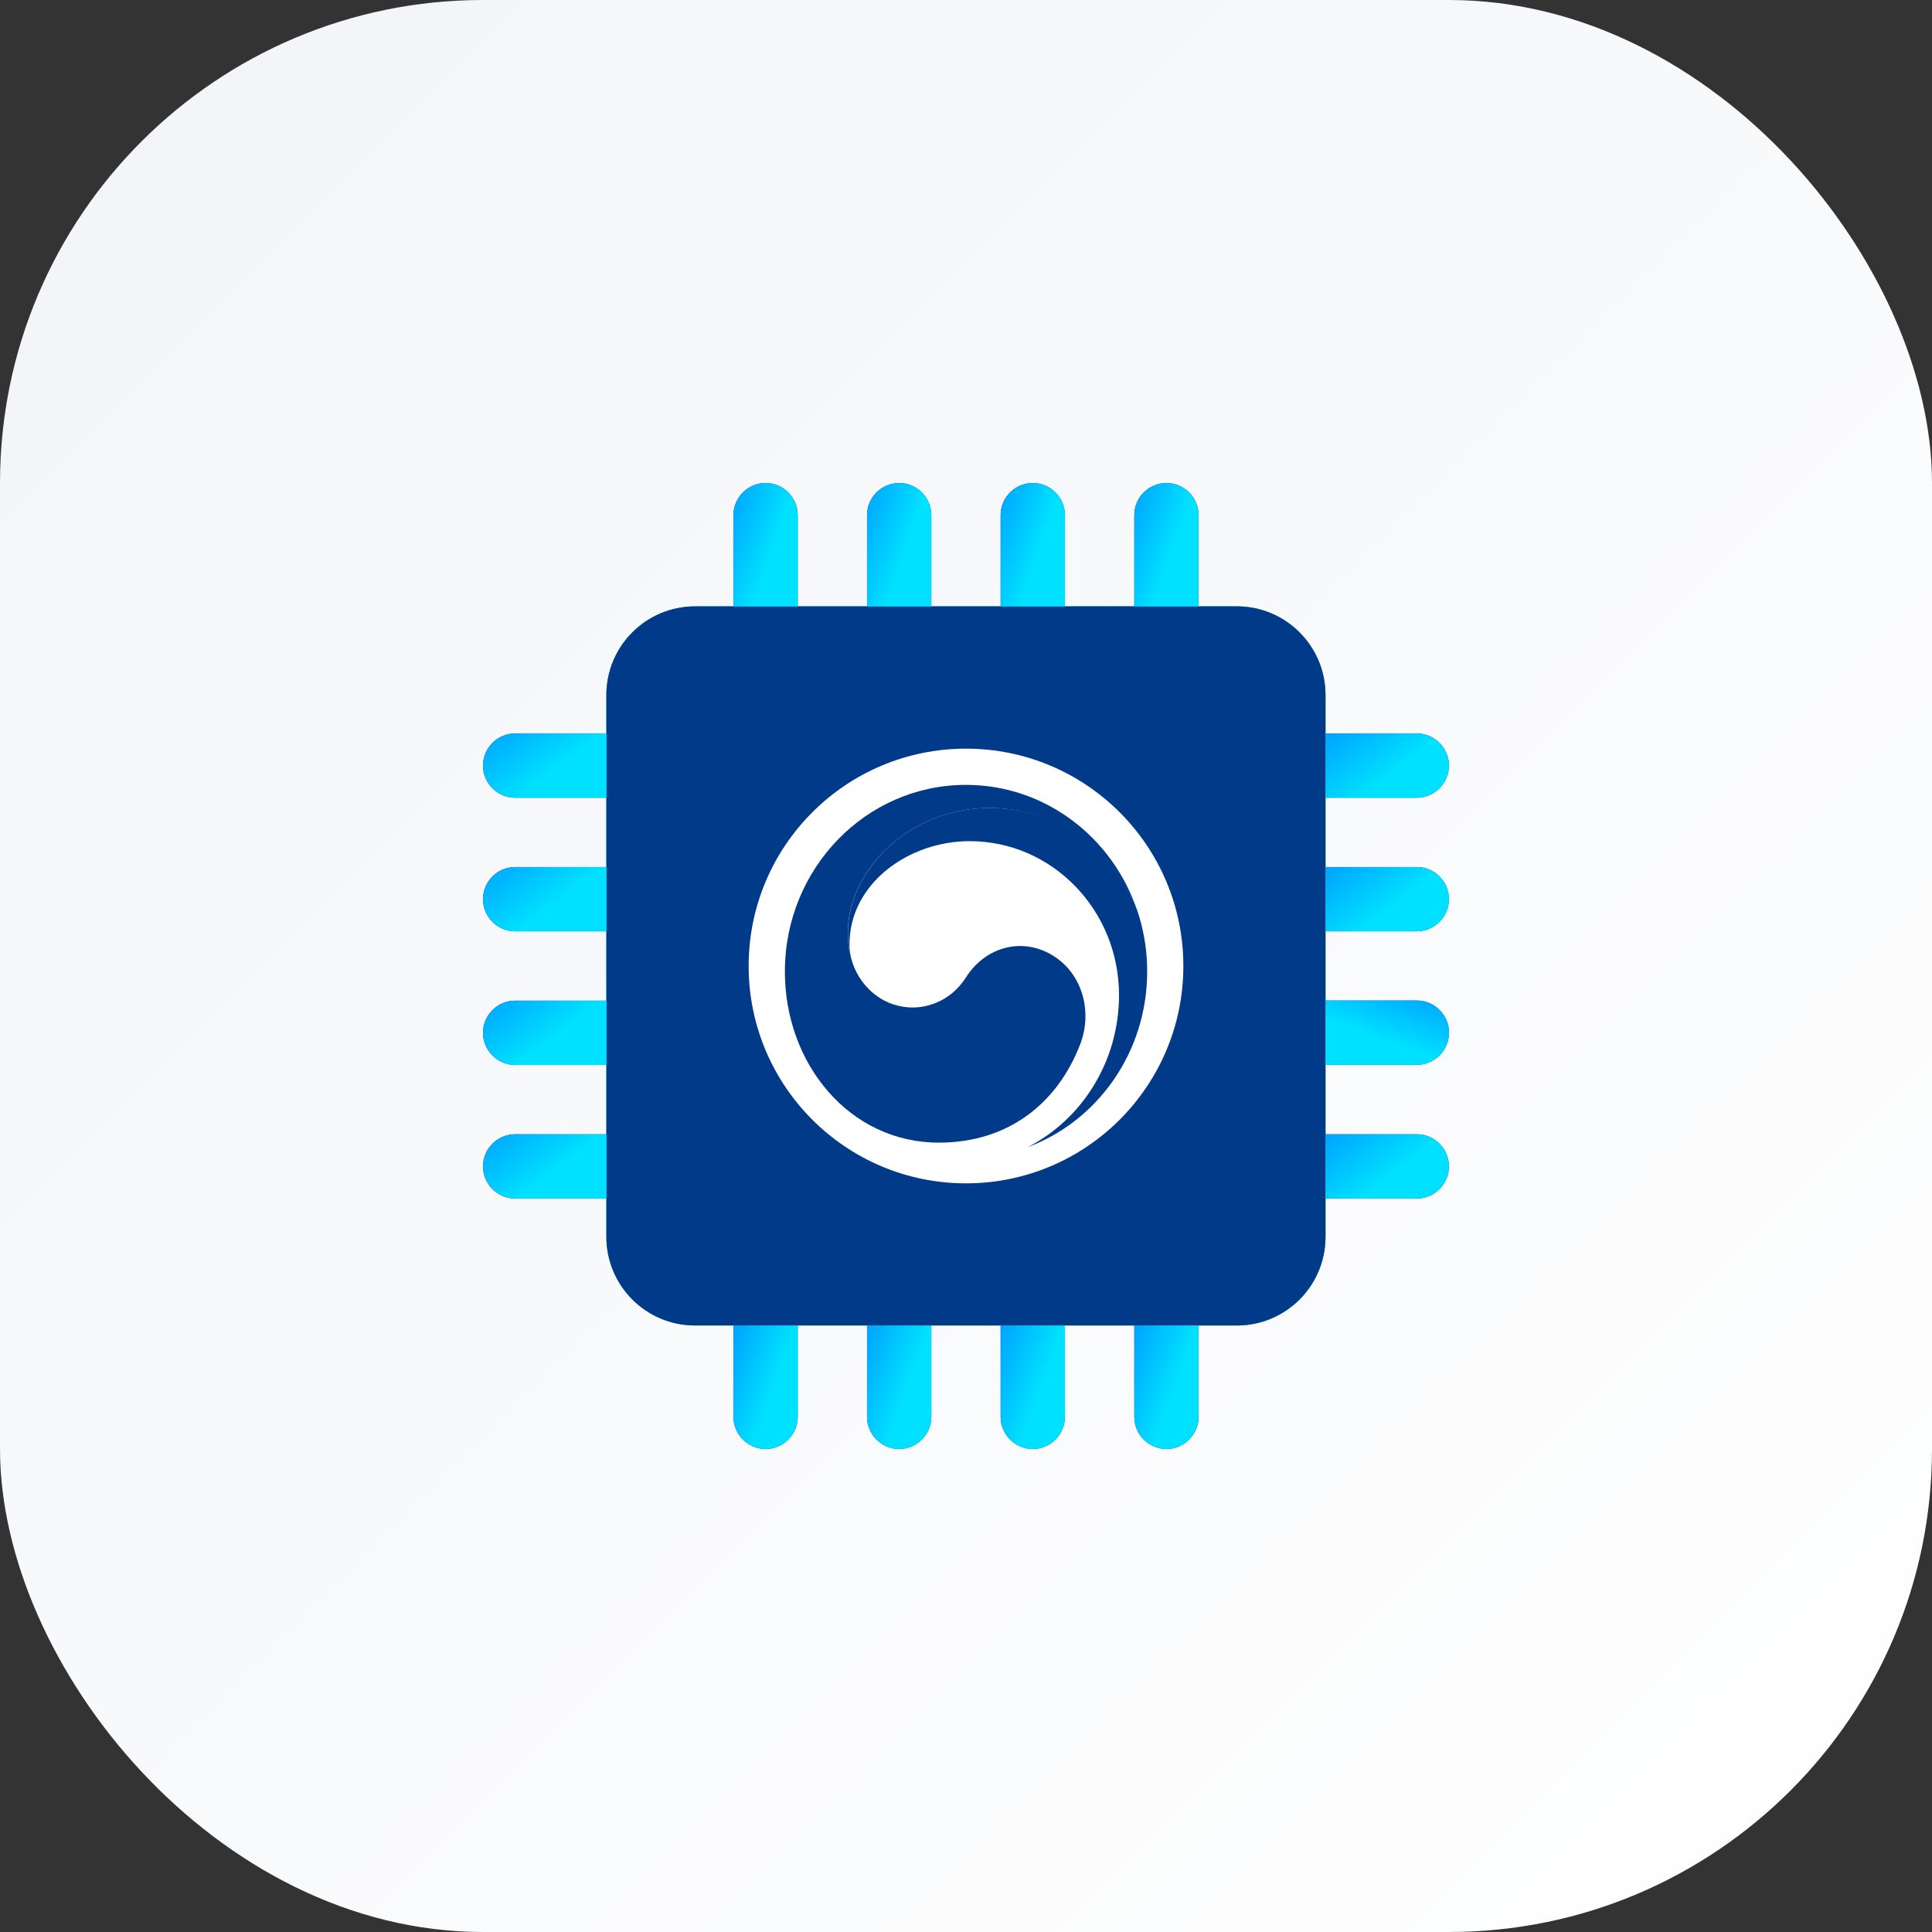 <svg width="80" height="80" viewBox="0 0 80 80" fill="none" xmlns="http://www.w3.org/2000/svg">
<rect x="0" y="0" width="80" height="80" fill="#333333" stroke="none"/>
<rect width="80" height="80" rx="20" fill="url(#paint0_linear_503_18743)"/>
<path d="M51.214 25.109H28.781C26.753 25.109 25.109 26.753 25.109 28.781V51.214C25.109 53.242 26.753 54.885 28.781 54.885H51.214C53.242 54.885 54.885 53.242 54.885 51.214V28.781C54.885 26.753 53.242 25.109 51.214 25.109Z" fill="url(#paint1_linear_503_18743)"/>
<path d="M51.214 25.109H28.781C26.753 25.109 25.109 26.753 25.109 28.781V51.214C25.109 53.242 26.753 54.885 28.781 54.885H51.214C53.242 54.885 54.885 53.242 54.885 51.214V28.781C54.885 26.753 53.242 25.109 51.214 25.109Z" fill="url(#paint2_linear_503_18743)"/>
<path d="M51.214 25.109H28.781C26.753 25.109 25.109 26.753 25.109 28.781V51.214C25.109 53.242 26.753 54.885 28.781 54.885H51.214C53.242 54.885 54.885 53.242 54.885 51.214V28.781C54.885 26.753 53.242 25.109 51.214 25.109Z" fill="url(#paint3_linear_503_18743)"/>
<path d="M51.214 25.109H28.781C26.753 25.109 25.109 26.753 25.109 28.781V51.214C25.109 53.242 26.753 54.885 28.781 54.885H51.214C53.242 54.885 54.885 53.242 54.885 51.214V28.781C54.885 26.753 53.242 25.109 51.214 25.109Z" fill="#003A88"/>
<path d="M31.702 20C30.969 20 30.371 20.598 30.371 21.331V25.115H33.033V21.331C33.033 20.598 32.435 20 31.702 20Z" fill="#003A88"/>
<path d="M31.702 20C30.969 20 30.371 20.598 30.371 21.331V25.115H33.033V21.331C33.033 20.598 32.435 20 31.702 20Z" fill="url(#paint4_linear_503_18743)"/>
<path d="M37.233 20C36.5 20 35.902 20.598 35.902 21.331V25.115H38.564V21.331C38.564 20.598 37.966 20 37.233 20Z" fill="#003A88"/>
<path d="M37.233 20C36.5 20 35.902 20.598 35.902 21.331V25.115H38.564V21.331C38.564 20.598 37.966 20 37.233 20Z" fill="url(#paint5_linear_503_18743)"/>
<path d="M42.764 20C42.031 20 41.434 20.598 41.434 21.331V25.115H44.095V21.331C44.095 20.598 43.498 20 42.764 20Z" fill="#003A88"/>
<path d="M42.764 20C42.031 20 41.434 20.598 41.434 21.331V25.115H44.095V21.331C44.095 20.598 43.498 20 42.764 20Z" fill="url(#paint6_linear_503_18743)"/>
<path d="M48.3 20C47.566 20 46.969 20.598 46.969 21.331V25.115H49.63V21.331C49.63 20.598 49.033 20 48.3 20Z" fill="#003A88"/>
<path d="M48.3 20C47.566 20 46.969 20.598 46.969 21.331V25.115H49.63V21.331C49.63 20.598 49.033 20 48.3 20Z" fill="url(#paint7_linear_503_18743)"/>
<path d="M48.3 60C49.033 60 49.63 59.402 49.63 58.669V54.885H46.969V58.669C46.969 59.402 47.566 60 48.3 60Z" fill="#003A88"/>
<path d="M48.3 60C49.033 60 49.63 59.402 49.63 58.669V54.885H46.969V58.669C46.969 59.402 47.566 60 48.3 60Z" fill="url(#paint8_linear_503_18743)"/>
<path d="M42.764 60C43.498 60 44.095 59.402 44.095 58.669V54.885H41.434V58.669C41.434 59.402 42.031 60 42.764 60Z" fill="#003A88"/>
<path d="M42.764 60C43.498 60 44.095 59.402 44.095 58.669V54.885H41.434V58.669C41.434 59.402 42.031 60 42.764 60Z" fill="url(#paint9_linear_503_18743)"/>
<path d="M37.233 60C37.966 60 38.564 59.402 38.564 58.669V54.885H35.902V58.669C35.902 59.402 36.5 60 37.233 60Z" fill="#003A88"/>
<path d="M37.233 60C37.966 60 38.564 59.402 38.564 58.669V54.885H35.902V58.669C35.902 59.402 36.5 60 37.233 60Z" fill="url(#paint10_linear_503_18743)"/>
<path d="M31.702 60C32.435 60 33.033 59.402 33.033 58.669V54.885H30.371V58.669C30.371 59.402 30.969 60 31.702 60Z" fill="#003A88"/>
<path d="M31.702 60C32.435 60 33.033 59.402 33.033 58.669V54.885H30.371V58.669C30.371 59.402 30.969 60 31.702 60Z" fill="url(#paint11_linear_503_18743)"/>
<path d="M20 48.298C20 49.031 20.598 49.629 21.331 49.629H25.115V46.967H21.331C20.598 46.967 20 47.565 20 48.298Z" fill="#003A88"/>
<path d="M20 48.298C20 49.031 20.598 49.629 21.331 49.629H25.115V46.967H21.331C20.598 46.967 20 47.565 20 48.298Z" fill="url(#paint12_linear_503_18743)"/>
<path d="M20 42.766C20 43.5 20.598 44.097 21.331 44.097H25.115V41.435H21.331C20.598 41.435 20 42.033 20 42.766Z" fill="#003A88"/>
<path d="M20 42.766C20 43.5 20.598 44.097 21.331 44.097H25.115V41.435H21.331C20.598 41.435 20 42.033 20 42.766Z" fill="url(#paint13_linear_503_18743)"/>
<path d="M20 37.233C20 37.966 20.598 38.564 21.331 38.564H25.115V35.902H21.331C20.598 35.902 20 36.5 20 37.233Z" fill="#003A88"/>
<path d="M20 37.233C20 37.966 20.598 38.564 21.331 38.564H25.115V35.902H21.331C20.598 35.902 20 36.5 20 37.233Z" fill="url(#paint14_linear_503_18743)"/>
<path d="M20 31.702C20 32.435 20.598 33.033 21.331 33.033H25.115V30.371H21.331C20.598 30.371 20 30.969 20 31.702Z" fill="#003A88"/>
<path d="M20 31.702C20 32.435 20.598 33.033 21.331 33.033H25.115V30.371H21.331C20.598 30.371 20 30.969 20 31.702Z" fill="url(#paint15_linear_503_18743)"/>
<path d="M59.998 31.702C59.998 30.969 59.4 30.371 58.667 30.371H54.883V33.033H58.667C59.4 33.033 59.998 32.435 59.998 31.702Z" fill="#003A88"/>
<path d="M59.998 31.702C59.998 30.969 59.4 30.371 58.667 30.371H54.883V33.033H58.667C59.4 33.033 59.998 32.435 59.998 31.702Z" fill="url(#paint16_linear_503_18743)"/>
<path d="M59.998 37.233C59.998 36.5 59.4 35.902 58.667 35.902H54.883V38.564H58.667C59.4 38.564 59.998 37.966 59.998 37.233Z" fill="#003A88"/>
<path d="M59.998 37.233C59.998 36.5 59.4 35.902 58.667 35.902H54.883V38.564H58.667C59.4 38.564 59.998 37.966 59.998 37.233Z" fill="url(#paint17_linear_503_18743)"/>
<path d="M60 42.761C60 43.494 59.402 44.092 58.669 44.092H54.885V41.43H58.669C59.402 41.43 60 42.028 60 42.761Z" fill="#003A88"/>
<path d="M60 42.761C60 43.494 59.402 44.092 58.669 44.092H54.885V41.43H58.669C59.402 41.43 60 42.028 60 42.761Z" fill="url(#paint18_linear_503_18743)"/>
<path d="M59.998 48.298C59.998 47.565 59.4 46.967 58.667 46.967H54.883V49.629H58.667C59.4 49.629 59.998 49.031 59.998 48.298Z" fill="#003A88"/>
<path d="M59.998 48.298C59.998 47.565 59.4 46.967 58.667 46.967H54.883V49.629H58.667C59.4 49.629 59.998 49.031 59.998 48.298Z" fill="url(#paint19_linear_503_18743)"/>
<path d="M40 49C44.971 49 49 44.971 49 40C49 35.029 44.971 31 40 31C35.029 31 31 35.029 31 40C31 44.971 35.029 49 40 49Z" fill="white"/>
<path d="M43.737 39.659C42.473 38.772 40.854 39.132 40.002 40.466C39.293 41.579 38.222 41.718 37.809 41.718C36.455 41.718 35.532 40.736 35.256 39.721C35.256 39.721 35.251 39.702 35.248 39.691C35.246 39.681 35.243 39.67 35.24 39.659C35.132 39.233 35.106 39.034 35.106 38.584C35.106 36.16 37.521 33.457 40.997 33.457C44.472 33.457 46.597 36.252 47.123 37.807C47.112 37.777 47.105 37.752 47.096 37.725C46.083 34.684 43.29 32.5 39.997 32.5C35.859 32.5 32.5 35.961 32.5 40.231C32.5 44.049 35.169 47.314 38.875 47.314C41.827 47.314 43.814 45.607 44.724 43.253C45.224 41.966 44.869 40.452 43.737 39.659Z" fill="#003A88"/>
<path d="M47.172 37.955C46.733 36.439 44.68 33.455 41 33.455C37.525 33.455 35.109 36.158 35.109 38.582C35.109 39.032 35.136 39.234 35.244 39.657C35.199 39.471 35.175 39.286 35.175 39.106C35.175 36.578 37.628 34.83 40.151 34.83C43.566 34.83 46.336 37.682 46.336 41.203C46.336 43.963 44.796 46.352 42.558 47.5C45.444 46.425 47.502 43.575 47.502 40.229C47.502 39.438 47.399 38.74 47.174 37.955" fill="#003A88"/>
<defs>
<linearGradient id="paint0_linear_503_18743" x1="80" y1="80" x2="0" y2="0" gradientUnits="userSpaceOnUse">
<stop stop-color="white"/>
<stop offset="1" stop-color="#F2F4F8"/>
</linearGradient>
<linearGradient id="paint1_linear_503_18743" x1="25.109" y1="39.997" x2="54.885" y2="39.997" gradientUnits="userSpaceOnUse">
<stop stop-color="#FFCEAD"/>
<stop offset="1" stop-color="#FF9644"/>
</linearGradient>
<linearGradient id="paint2_linear_503_18743" x1="25.109" y1="39.997" x2="54.885" y2="39.997" gradientUnits="userSpaceOnUse">
<stop stop-color="#CBD7E7"/>
<stop offset="1" stop-color="#788DA8"/>
</linearGradient>
<linearGradient id="paint3_linear_503_18743" x1="44.817" y1="38.111" x2="25.278" y2="24.863" gradientUnits="userSpaceOnUse">
<stop stop-color="#00E0FF"/>
<stop offset="1" stop-color="#00A3FF"/>
</linearGradient>
<linearGradient id="paint4_linear_503_18743" x1="32.133" y1="22.233" x2="29.865" y2="21.433" gradientUnits="userSpaceOnUse">
<stop stop-color="#00E0FF"/>
<stop offset="1" stop-color="#00A3FF"/>
</linearGradient>
<linearGradient id="paint5_linear_503_18743" x1="37.664" y1="22.233" x2="35.397" y2="21.433" gradientUnits="userSpaceOnUse">
<stop stop-color="#00E0FF"/>
<stop offset="1" stop-color="#00A3FF"/>
</linearGradient>
<linearGradient id="paint6_linear_503_18743" x1="43.195" y1="22.233" x2="40.928" y2="21.433" gradientUnits="userSpaceOnUse">
<stop stop-color="#00E0FF"/>
<stop offset="1" stop-color="#00A3FF"/>
</linearGradient>
<linearGradient id="paint7_linear_503_18743" x1="48.73" y1="22.233" x2="46.463" y2="21.433" gradientUnits="userSpaceOnUse">
<stop stop-color="#00E0FF"/>
<stop offset="1" stop-color="#00A3FF"/>
</linearGradient>
<linearGradient id="paint8_linear_503_18743" x1="48.73" y1="57.118" x2="46.463" y2="56.318" gradientUnits="userSpaceOnUse">
<stop stop-color="#00E0FF"/>
<stop offset="1" stop-color="#00A3FF"/>
</linearGradient>
<linearGradient id="paint9_linear_503_18743" x1="43.195" y1="57.118" x2="40.928" y2="56.318" gradientUnits="userSpaceOnUse">
<stop stop-color="#00E0FF"/>
<stop offset="1" stop-color="#00A3FF"/>
</linearGradient>
<linearGradient id="paint10_linear_503_18743" x1="37.664" y1="57.118" x2="35.397" y2="56.318" gradientUnits="userSpaceOnUse">
<stop stop-color="#00E0FF"/>
<stop offset="1" stop-color="#00A3FF"/>
</linearGradient>
<linearGradient id="paint11_linear_503_18743" x1="32.133" y1="57.118" x2="29.865" y2="56.318" gradientUnits="userSpaceOnUse">
<stop stop-color="#00E0FF"/>
<stop offset="1" stop-color="#00A3FF"/>
</linearGradient>
<linearGradient id="paint12_linear_503_18743" x1="23.385" y1="48.129" x2="21.569" y2="45.763" gradientUnits="userSpaceOnUse">
<stop stop-color="#00E0FF"/>
<stop offset="1" stop-color="#00A3FF"/>
</linearGradient>
<linearGradient id="paint13_linear_503_18743" x1="23.385" y1="42.598" x2="21.569" y2="40.231" gradientUnits="userSpaceOnUse">
<stop stop-color="#00E0FF"/>
<stop offset="1" stop-color="#00A3FF"/>
</linearGradient>
<linearGradient id="paint14_linear_503_18743" x1="23.385" y1="37.065" x2="21.569" y2="34.698" gradientUnits="userSpaceOnUse">
<stop stop-color="#00E0FF"/>
<stop offset="1" stop-color="#00A3FF"/>
</linearGradient>
<linearGradient id="paint15_linear_503_18743" x1="23.385" y1="31.533" x2="21.569" y2="29.167" gradientUnits="userSpaceOnUse">
<stop stop-color="#00E0FF"/>
<stop offset="1" stop-color="#00A3FF"/>
</linearGradient>
<linearGradient id="paint16_linear_503_18743" x1="58.268" y1="31.533" x2="56.452" y2="29.167" gradientUnits="userSpaceOnUse">
<stop stop-color="#00E0FF"/>
<stop offset="1" stop-color="#00A3FF"/>
</linearGradient>
<linearGradient id="paint17_linear_503_18743" x1="58.268" y1="37.065" x2="56.452" y2="34.698" gradientUnits="userSpaceOnUse">
<stop stop-color="#00E0FF"/>
<stop offset="1" stop-color="#00A3FF"/>
</linearGradient>
<linearGradient id="paint18_linear_503_18743" x1="57.767" y1="43.191" x2="58.566" y2="40.924" gradientUnits="userSpaceOnUse">
<stop stop-color="#00E0FF"/>
<stop offset="1" stop-color="#00A3FF"/>
</linearGradient>
<linearGradient id="paint19_linear_503_18743" x1="58.268" y1="48.129" x2="56.452" y2="45.763" gradientUnits="userSpaceOnUse">
<stop stop-color="#00E0FF"/>
<stop offset="1" stop-color="#00A3FF"/>
</linearGradient>
</defs>
</svg>
